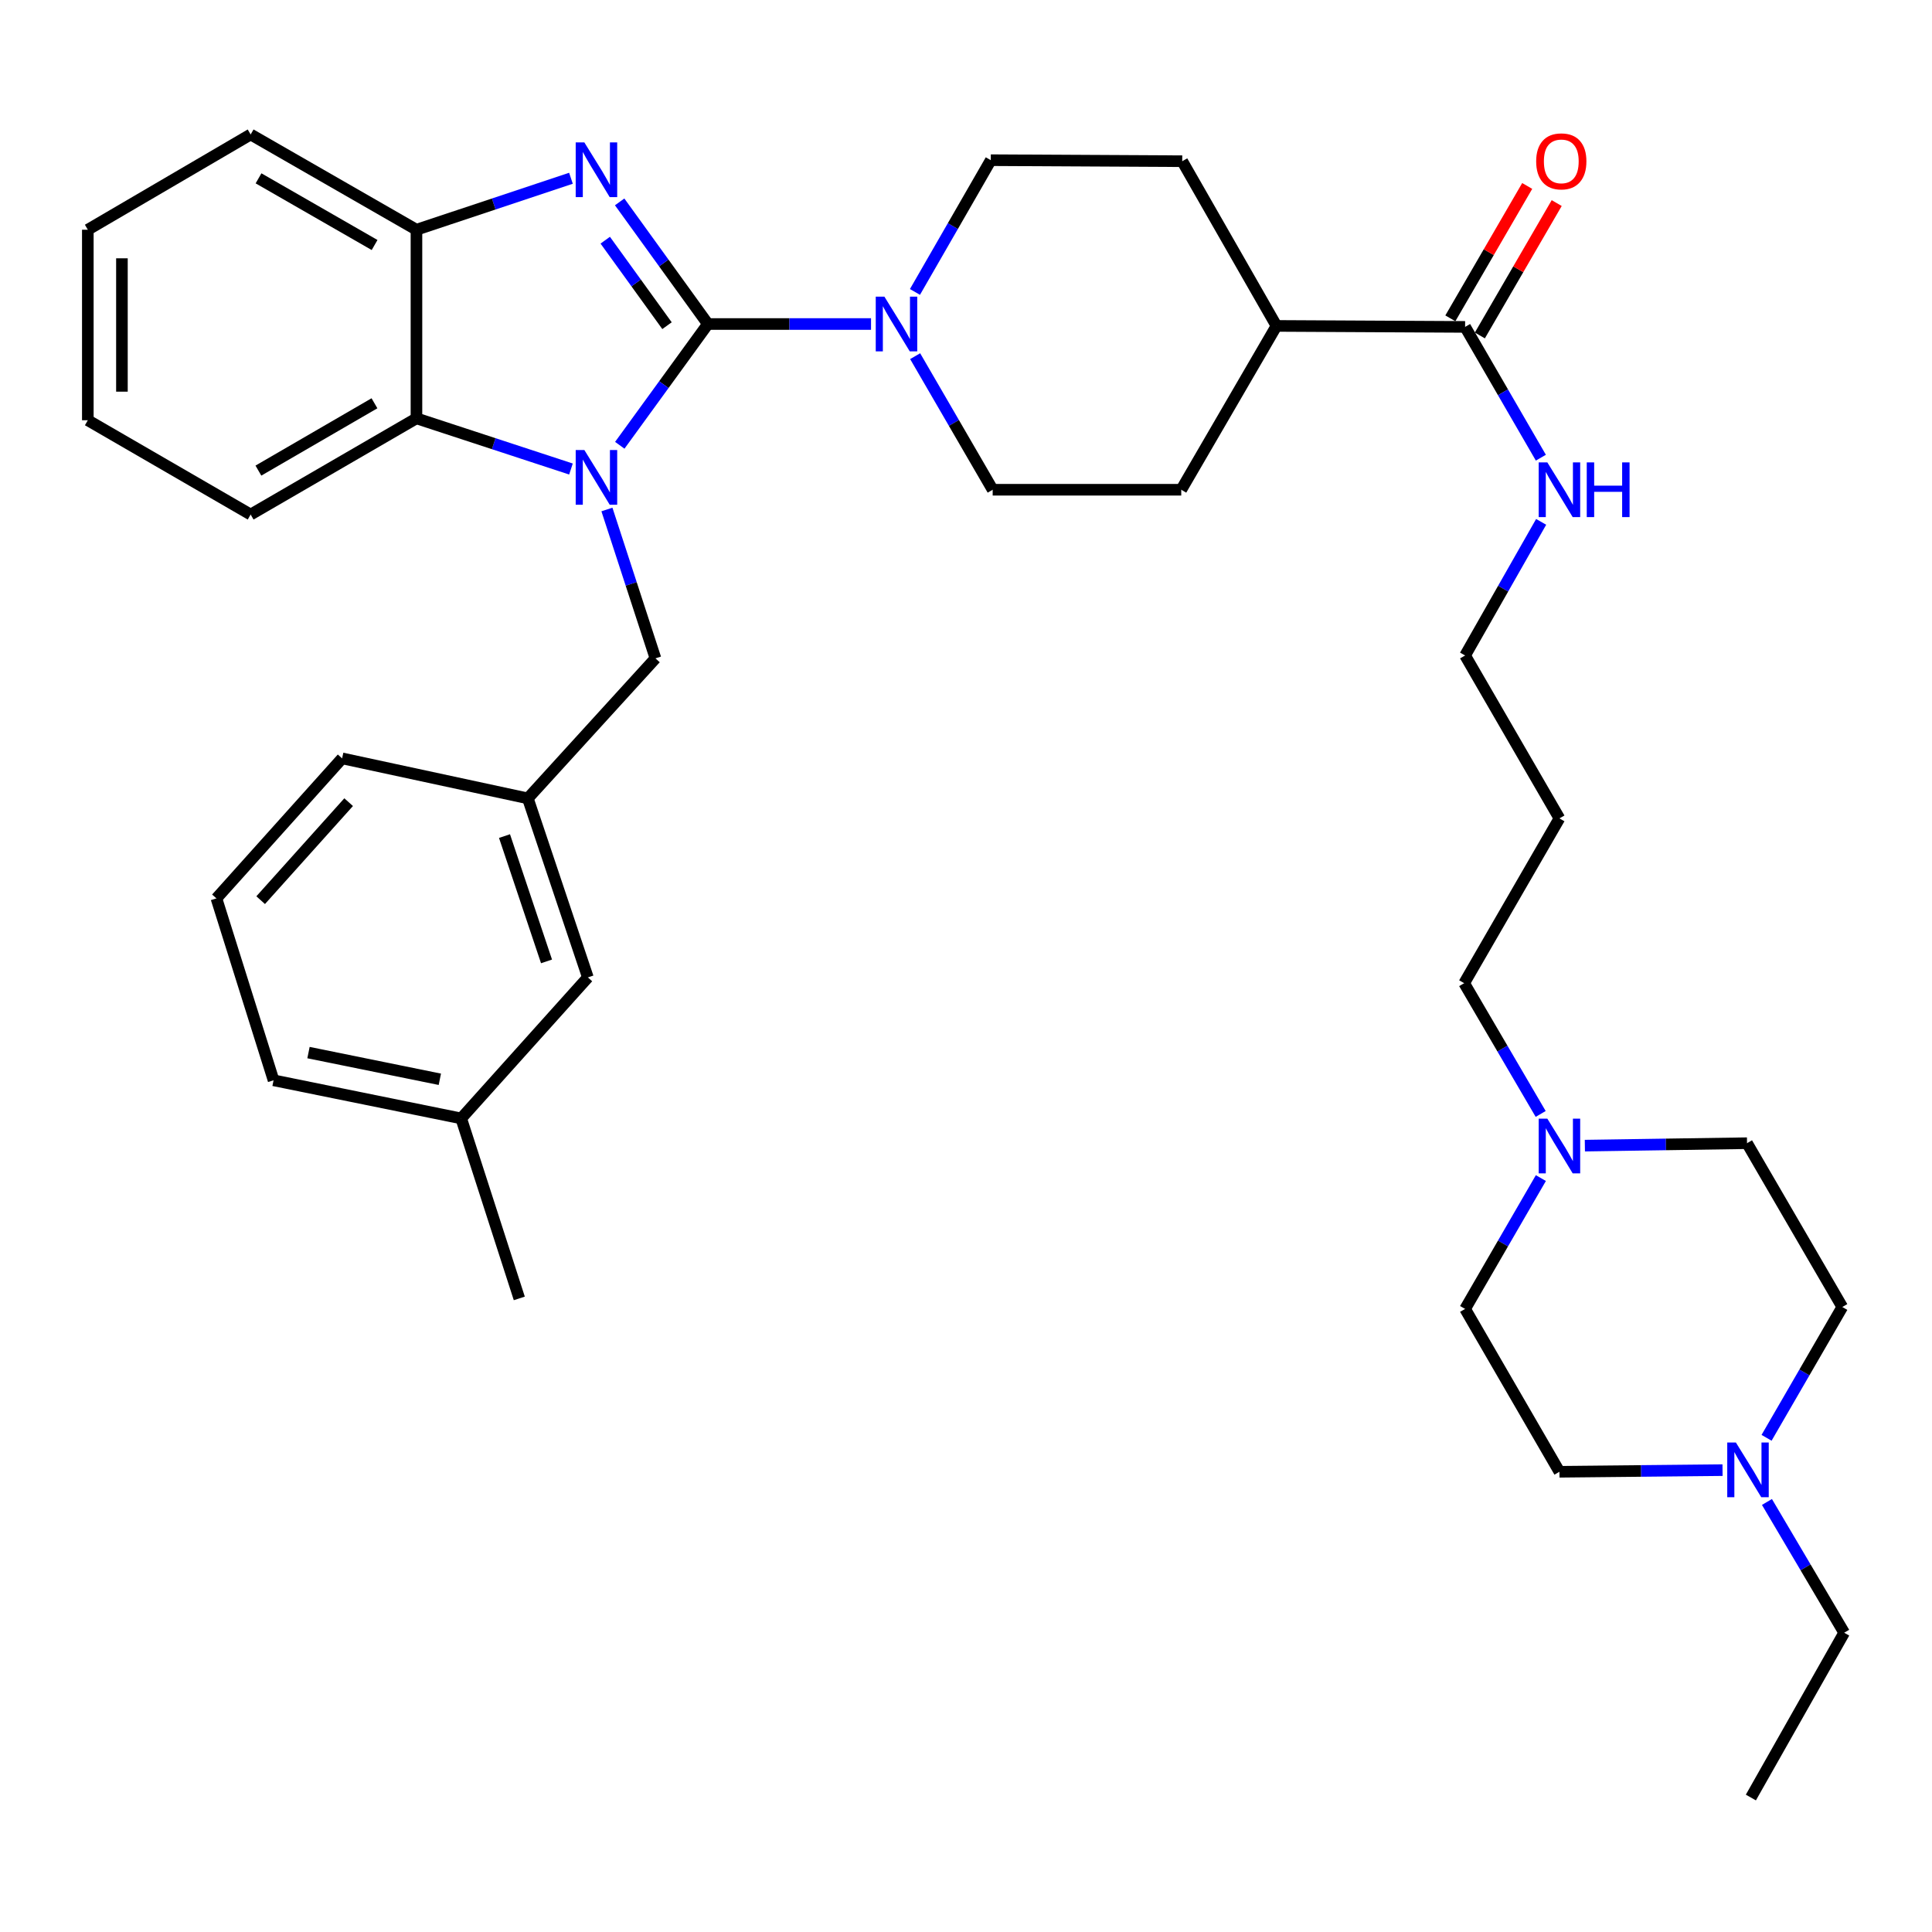 <?xml version='1.0' encoding='iso-8859-1'?>
<svg version='1.1' baseProfile='full'
              xmlns='http://www.w3.org/2000/svg'
                      xmlns:rdkit='http://www.rdkit.org/xml'
                      xmlns:xlink='http://www.w3.org/1999/xlink'
                  xml:space='preserve'
width='1000px' height='1000px' viewBox='0 0 1000 1000'>
<!-- END OF HEADER -->
<rect style='opacity:1.0;fill:#FFFFFF;stroke:none' width='1000' height='1000' x='0' y='0'> </rect>
<path class='bond-0' d='M 366.404,167.712 L 343.6,199.094' style='fill:none;fill-rule:evenodd;stroke:#000000;stroke-width:6px;stroke-linecap:butt;stroke-linejoin:miter;stroke-opacity:1' />
<path class='bond-0' d='M 343.6,199.094 L 320.795,230.476' style='fill:none;fill-rule:evenodd;stroke:#0000FF;stroke-width:6px;stroke-linecap:butt;stroke-linejoin:miter;stroke-opacity:1' />
<path class='bond-1' d='M 366.404,167.712 L 343.568,136.105' style='fill:none;fill-rule:evenodd;stroke:#000000;stroke-width:6px;stroke-linecap:butt;stroke-linejoin:miter;stroke-opacity:1' />
<path class='bond-1' d='M 343.568,136.105 L 320.732,104.497' style='fill:none;fill-rule:evenodd;stroke:#0000FF;stroke-width:6px;stroke-linecap:butt;stroke-linejoin:miter;stroke-opacity:1' />
<path class='bond-1' d='M 345.243,168.569 L 329.258,146.444' style='fill:none;fill-rule:evenodd;stroke:#000000;stroke-width:6px;stroke-linecap:butt;stroke-linejoin:miter;stroke-opacity:1' />
<path class='bond-1' d='M 329.258,146.444 L 313.273,124.318' style='fill:none;fill-rule:evenodd;stroke:#0000FF;stroke-width:6px;stroke-linecap:butt;stroke-linejoin:miter;stroke-opacity:1' />
<path class='bond-2' d='M 366.404,167.712 L 408.624,167.712' style='fill:none;fill-rule:evenodd;stroke:#000000;stroke-width:6px;stroke-linecap:butt;stroke-linejoin:miter;stroke-opacity:1' />
<path class='bond-2' d='M 408.624,167.712 L 450.843,167.712' style='fill:none;fill-rule:evenodd;stroke:#0000FF;stroke-width:6px;stroke-linecap:butt;stroke-linejoin:miter;stroke-opacity:1' />
<path class='bond-3' d='M 295.532,242.763 L 255.544,229.65' style='fill:none;fill-rule:evenodd;stroke:#0000FF;stroke-width:6px;stroke-linecap:butt;stroke-linejoin:miter;stroke-opacity:1' />
<path class='bond-3' d='M 255.544,229.65 L 215.556,216.537' style='fill:none;fill-rule:evenodd;stroke:#000000;stroke-width:6px;stroke-linecap:butt;stroke-linejoin:miter;stroke-opacity:1' />
<path class='bond-5' d='M 314.143,263.712 L 326.704,302.239' style='fill:none;fill-rule:evenodd;stroke:#0000FF;stroke-width:6px;stroke-linecap:butt;stroke-linejoin:miter;stroke-opacity:1' />
<path class='bond-5' d='M 326.704,302.239 L 339.265,340.766' style='fill:none;fill-rule:evenodd;stroke:#000000;stroke-width:6px;stroke-linecap:butt;stroke-linejoin:miter;stroke-opacity:1' />
<path class='bond-4' d='M 295.528,92.27 L 255.542,105.588' style='fill:none;fill-rule:evenodd;stroke:#0000FF;stroke-width:6px;stroke-linecap:butt;stroke-linejoin:miter;stroke-opacity:1' />
<path class='bond-4' d='M 255.542,105.588 L 215.556,118.907' style='fill:none;fill-rule:evenodd;stroke:#000000;stroke-width:6px;stroke-linecap:butt;stroke-linejoin:miter;stroke-opacity:1' />
<path class='bond-9' d='M 473.681,184.352 L 493.746,218.923' style='fill:none;fill-rule:evenodd;stroke:#0000FF;stroke-width:6px;stroke-linecap:butt;stroke-linejoin:miter;stroke-opacity:1' />
<path class='bond-9' d='M 493.746,218.923 L 513.81,253.494' style='fill:none;fill-rule:evenodd;stroke:#000000;stroke-width:6px;stroke-linecap:butt;stroke-linejoin:miter;stroke-opacity:1' />
<path class='bond-10' d='M 473.581,151.106 L 493.205,117.009' style='fill:none;fill-rule:evenodd;stroke:#0000FF;stroke-width:6px;stroke-linecap:butt;stroke-linejoin:miter;stroke-opacity:1' />
<path class='bond-10' d='M 493.205,117.009 L 512.829,82.912' style='fill:none;fill-rule:evenodd;stroke:#000000;stroke-width:6px;stroke-linecap:butt;stroke-linejoin:miter;stroke-opacity:1' />
<path class='bond-24' d='M 215.556,216.537 L 129.735,266.323' style='fill:none;fill-rule:evenodd;stroke:#000000;stroke-width:6px;stroke-linecap:butt;stroke-linejoin:miter;stroke-opacity:1' />
<path class='bond-24' d='M 193.824,208.734 L 133.75,243.584' style='fill:none;fill-rule:evenodd;stroke:#000000;stroke-width:6px;stroke-linecap:butt;stroke-linejoin:miter;stroke-opacity:1' />
<path class='bond-36' d='M 215.556,216.537 L 215.556,118.907' style='fill:none;fill-rule:evenodd;stroke:#000000;stroke-width:6px;stroke-linecap:butt;stroke-linejoin:miter;stroke-opacity:1' />
<path class='bond-26' d='M 215.556,118.907 L 129.735,69.602' style='fill:none;fill-rule:evenodd;stroke:#000000;stroke-width:6px;stroke-linecap:butt;stroke-linejoin:miter;stroke-opacity:1' />
<path class='bond-26' d='M 193.888,126.819 L 133.814,92.306' style='fill:none;fill-rule:evenodd;stroke:#000000;stroke-width:6px;stroke-linecap:butt;stroke-linejoin:miter;stroke-opacity:1' />
<path class='bond-13' d='M 339.265,340.766 L 273.208,413.238' style='fill:none;fill-rule:evenodd;stroke:#000000;stroke-width:6px;stroke-linecap:butt;stroke-linejoin:miter;stroke-opacity:1' />
<path class='bond-6' d='M 758.335,169.203 L 660.705,168.693' style='fill:none;fill-rule:evenodd;stroke:#000000;stroke-width:6px;stroke-linecap:butt;stroke-linejoin:miter;stroke-opacity:1' />
<path class='bond-12' d='M 765.969,173.635 L 785.858,139.373' style='fill:none;fill-rule:evenodd;stroke:#000000;stroke-width:6px;stroke-linecap:butt;stroke-linejoin:miter;stroke-opacity:1' />
<path class='bond-12' d='M 785.858,139.373 L 805.747,105.112' style='fill:none;fill-rule:evenodd;stroke:#FF0000;stroke-width:6px;stroke-linecap:butt;stroke-linejoin:miter;stroke-opacity:1' />
<path class='bond-12' d='M 750.701,164.771 L 770.59,130.51' style='fill:none;fill-rule:evenodd;stroke:#000000;stroke-width:6px;stroke-linecap:butt;stroke-linejoin:miter;stroke-opacity:1' />
<path class='bond-12' d='M 770.59,130.51 L 790.479,96.249' style='fill:none;fill-rule:evenodd;stroke:#FF0000;stroke-width:6px;stroke-linecap:butt;stroke-linejoin:miter;stroke-opacity:1' />
<path class='bond-16' d='M 758.335,169.203 L 777.941,203.051' style='fill:none;fill-rule:evenodd;stroke:#000000;stroke-width:6px;stroke-linecap:butt;stroke-linejoin:miter;stroke-opacity:1' />
<path class='bond-16' d='M 777.941,203.051 L 797.547,236.898' style='fill:none;fill-rule:evenodd;stroke:#0000FF;stroke-width:6px;stroke-linecap:butt;stroke-linejoin:miter;stroke-opacity:1' />
<path class='bond-7' d='M 797.448,576.576 L 777.651,542.736' style='fill:none;fill-rule:evenodd;stroke:#0000FF;stroke-width:6px;stroke-linecap:butt;stroke-linejoin:miter;stroke-opacity:1' />
<path class='bond-7' d='M 777.651,542.736 L 757.854,508.896' style='fill:none;fill-rule:evenodd;stroke:#000000;stroke-width:6px;stroke-linecap:butt;stroke-linejoin:miter;stroke-opacity:1' />
<path class='bond-18' d='M 797.55,609.773 L 777.942,643.635' style='fill:none;fill-rule:evenodd;stroke:#0000FF;stroke-width:6px;stroke-linecap:butt;stroke-linejoin:miter;stroke-opacity:1' />
<path class='bond-18' d='M 777.942,643.635 L 758.335,677.497' style='fill:none;fill-rule:evenodd;stroke:#000000;stroke-width:6px;stroke-linecap:butt;stroke-linejoin:miter;stroke-opacity:1' />
<path class='bond-20' d='M 820.327,592.979 L 862.293,592.347' style='fill:none;fill-rule:evenodd;stroke:#0000FF;stroke-width:6px;stroke-linecap:butt;stroke-linejoin:miter;stroke-opacity:1' />
<path class='bond-20' d='M 862.293,592.347 L 904.259,591.715' style='fill:none;fill-rule:evenodd;stroke:#000000;stroke-width:6px;stroke-linecap:butt;stroke-linejoin:miter;stroke-opacity:1' />
<path class='bond-8' d='M 914.369,744.211 L 933.972,710.359' style='fill:none;fill-rule:evenodd;stroke:#0000FF;stroke-width:6px;stroke-linecap:butt;stroke-linejoin:miter;stroke-opacity:1' />
<path class='bond-8' d='M 933.972,710.359 L 953.574,676.506' style='fill:none;fill-rule:evenodd;stroke:#000000;stroke-width:6px;stroke-linecap:butt;stroke-linejoin:miter;stroke-opacity:1' />
<path class='bond-27' d='M 914.569,777.414 L 934.557,811.256' style='fill:none;fill-rule:evenodd;stroke:#0000FF;stroke-width:6px;stroke-linecap:butt;stroke-linejoin:miter;stroke-opacity:1' />
<path class='bond-27' d='M 934.557,811.256 L 954.545,845.097' style='fill:none;fill-rule:evenodd;stroke:#000000;stroke-width:6px;stroke-linecap:butt;stroke-linejoin:miter;stroke-opacity:1' />
<path class='bond-40' d='M 891.58,760.939 L 849.37,761.363' style='fill:none;fill-rule:evenodd;stroke:#0000FF;stroke-width:6px;stroke-linecap:butt;stroke-linejoin:miter;stroke-opacity:1' />
<path class='bond-40' d='M 849.37,761.363 L 807.16,761.787' style='fill:none;fill-rule:evenodd;stroke:#000000;stroke-width:6px;stroke-linecap:butt;stroke-linejoin:miter;stroke-opacity:1' />
<path class='bond-15' d='M 513.81,253.494 L 611.41,253.494' style='fill:none;fill-rule:evenodd;stroke:#000000;stroke-width:6px;stroke-linecap:butt;stroke-linejoin:miter;stroke-opacity:1' />
<path class='bond-14' d='M 512.829,82.912 L 611.92,83.441' style='fill:none;fill-rule:evenodd;stroke:#000000;stroke-width:6px;stroke-linecap:butt;stroke-linejoin:miter;stroke-opacity:1' />
<path class='bond-11' d='M 660.705,168.693 L 611.92,83.441' style='fill:none;fill-rule:evenodd;stroke:#000000;stroke-width:6px;stroke-linecap:butt;stroke-linejoin:miter;stroke-opacity:1' />
<path class='bond-37' d='M 660.705,168.693 L 611.41,253.494' style='fill:none;fill-rule:evenodd;stroke:#000000;stroke-width:6px;stroke-linecap:butt;stroke-linejoin:miter;stroke-opacity:1' />
<path class='bond-21' d='M 273.208,413.238 L 304.28,505.904' style='fill:none;fill-rule:evenodd;stroke:#000000;stroke-width:6px;stroke-linecap:butt;stroke-linejoin:miter;stroke-opacity:1' />
<path class='bond-21' d='M 261.13,432.75 L 282.88,497.617' style='fill:none;fill-rule:evenodd;stroke:#000000;stroke-width:6px;stroke-linecap:butt;stroke-linejoin:miter;stroke-opacity:1' />
<path class='bond-30' d='M 273.208,413.238 L 177.079,392.533' style='fill:none;fill-rule:evenodd;stroke:#000000;stroke-width:6px;stroke-linecap:butt;stroke-linejoin:miter;stroke-opacity:1' />
<path class='bond-29' d='M 797.696,270.121 L 778.015,304.698' style='fill:none;fill-rule:evenodd;stroke:#0000FF;stroke-width:6px;stroke-linecap:butt;stroke-linejoin:miter;stroke-opacity:1' />
<path class='bond-29' d='M 778.015,304.698 L 758.335,339.275' style='fill:none;fill-rule:evenodd;stroke:#000000;stroke-width:6px;stroke-linecap:butt;stroke-linejoin:miter;stroke-opacity:1' />
<path class='bond-17' d='M 807.16,761.787 L 758.335,677.497' style='fill:none;fill-rule:evenodd;stroke:#000000;stroke-width:6px;stroke-linecap:butt;stroke-linejoin:miter;stroke-opacity:1' />
<path class='bond-19' d='M 953.574,676.506 L 904.259,591.715' style='fill:none;fill-rule:evenodd;stroke:#000000;stroke-width:6px;stroke-linecap:butt;stroke-linejoin:miter;stroke-opacity:1' />
<path class='bond-22' d='M 304.28,505.904 L 238.713,578.896' style='fill:none;fill-rule:evenodd;stroke:#000000;stroke-width:6px;stroke-linecap:butt;stroke-linejoin:miter;stroke-opacity:1' />
<path class='bond-32' d='M 238.713,578.896 L 268.784,672.053' style='fill:none;fill-rule:evenodd;stroke:#000000;stroke-width:6px;stroke-linecap:butt;stroke-linejoin:miter;stroke-opacity:1' />
<path class='bond-39' d='M 238.713,578.896 L 141.593,559.162' style='fill:none;fill-rule:evenodd;stroke:#000000;stroke-width:6px;stroke-linecap:butt;stroke-linejoin:miter;stroke-opacity:1' />
<path class='bond-39' d='M 227.66,558.635 L 159.677,544.821' style='fill:none;fill-rule:evenodd;stroke:#000000;stroke-width:6px;stroke-linecap:butt;stroke-linejoin:miter;stroke-opacity:1' />
<path class='bond-23' d='M 757.854,508.896 L 807.16,423.595' style='fill:none;fill-rule:evenodd;stroke:#000000;stroke-width:6px;stroke-linecap:butt;stroke-linejoin:miter;stroke-opacity:1' />
<path class='bond-34' d='M 129.735,266.323 L 45.455,217.518' style='fill:none;fill-rule:evenodd;stroke:#000000;stroke-width:6px;stroke-linecap:butt;stroke-linejoin:miter;stroke-opacity:1' />
<path class='bond-25' d='M 807.16,423.595 L 758.335,339.275' style='fill:none;fill-rule:evenodd;stroke:#000000;stroke-width:6px;stroke-linecap:butt;stroke-linejoin:miter;stroke-opacity:1' />
<path class='bond-35' d='M 129.735,69.602 L 45.455,118.907' style='fill:none;fill-rule:evenodd;stroke:#000000;stroke-width:6px;stroke-linecap:butt;stroke-linejoin:miter;stroke-opacity:1' />
<path class='bond-33' d='M 954.545,845.097 L 906.25,930.398' style='fill:none;fill-rule:evenodd;stroke:#000000;stroke-width:6px;stroke-linecap:butt;stroke-linejoin:miter;stroke-opacity:1' />
<path class='bond-28' d='M 112.022,465.005 L 177.079,392.533' style='fill:none;fill-rule:evenodd;stroke:#000000;stroke-width:6px;stroke-linecap:butt;stroke-linejoin:miter;stroke-opacity:1' />
<path class='bond-28' d='M 134.918,465.927 L 180.458,415.197' style='fill:none;fill-rule:evenodd;stroke:#000000;stroke-width:6px;stroke-linecap:butt;stroke-linejoin:miter;stroke-opacity:1' />
<path class='bond-31' d='M 112.022,465.005 L 141.593,559.162' style='fill:none;fill-rule:evenodd;stroke:#000000;stroke-width:6px;stroke-linecap:butt;stroke-linejoin:miter;stroke-opacity:1' />
<path class='bond-38' d='M 45.455,217.518 L 45.455,118.907' style='fill:none;fill-rule:evenodd;stroke:#000000;stroke-width:6px;stroke-linecap:butt;stroke-linejoin:miter;stroke-opacity:1' />
<path class='bond-38' d='M 63.109,202.726 L 63.109,133.699' style='fill:none;fill-rule:evenodd;stroke:#000000;stroke-width:6px;stroke-linecap:butt;stroke-linejoin:miter;stroke-opacity:1' />
<path  class='atom-1' d='M 302.463 232.929
L 311.743 247.929
Q 312.663 249.409, 314.143 252.089
Q 315.623 254.769, 315.703 254.929
L 315.703 232.929
L 319.463 232.929
L 319.463 261.249
L 315.583 261.249
L 305.623 244.849
Q 304.463 242.929, 303.223 240.729
Q 302.023 238.529, 301.663 237.849
L 301.663 261.249
L 297.983 261.249
L 297.983 232.929
L 302.463 232.929
' fill='#0000FF'/>
<path  class='atom-2' d='M 302.463 73.715
L 311.743 88.715
Q 312.663 90.195, 314.143 92.874
Q 315.623 95.555, 315.703 95.715
L 315.703 73.715
L 319.463 73.715
L 319.463 102.034
L 315.583 102.034
L 305.623 85.635
Q 304.463 83.715, 303.223 81.514
Q 302.023 79.314, 301.663 78.635
L 301.663 102.034
L 297.983 102.034
L 297.983 73.715
L 302.463 73.715
' fill='#0000FF'/>
<path  class='atom-3' d='M 457.764 153.552
L 467.044 168.552
Q 467.964 170.032, 469.444 172.712
Q 470.924 175.392, 471.004 175.552
L 471.004 153.552
L 474.764 153.552
L 474.764 181.872
L 470.884 181.872
L 460.924 165.472
Q 459.764 163.552, 458.524 161.352
Q 457.324 159.152, 456.964 158.472
L 456.964 181.872
L 453.284 181.872
L 453.284 153.552
L 457.764 153.552
' fill='#0000FF'/>
<path  class='atom-8' d='M 800.9 579.017
L 810.18 594.017
Q 811.1 595.497, 812.58 598.177
Q 814.06 600.857, 814.14 601.017
L 814.14 579.017
L 817.9 579.017
L 817.9 607.337
L 814.02 607.337
L 804.06 590.937
Q 802.9 589.017, 801.66 586.817
Q 800.46 584.617, 800.1 583.937
L 800.1 607.337
L 796.42 607.337
L 796.42 579.017
L 800.9 579.017
' fill='#0000FF'/>
<path  class='atom-9' d='M 898.5 746.647
L 907.78 761.647
Q 908.7 763.127, 910.18 765.807
Q 911.66 768.487, 911.74 768.647
L 911.74 746.647
L 915.5 746.647
L 915.5 774.967
L 911.62 774.967
L 901.66 758.567
Q 900.5 756.647, 899.26 754.447
Q 898.06 752.247, 897.7 751.567
L 897.7 774.967
L 894.02 774.967
L 894.02 746.647
L 898.5 746.647
' fill='#0000FF'/>
<path  class='atom-13' d='M 795.121 83.521
Q 795.121 76.721, 798.481 72.921
Q 801.841 69.121, 808.121 69.121
Q 814.401 69.121, 817.761 72.921
Q 821.121 76.721, 821.121 83.521
Q 821.121 90.401, 817.721 94.321
Q 814.321 98.201, 808.121 98.201
Q 801.881 98.201, 798.481 94.321
Q 795.121 90.441, 795.121 83.521
M 808.121 95.001
Q 812.441 95.001, 814.761 92.121
Q 817.121 89.201, 817.121 83.521
Q 817.121 77.961, 814.761 75.161
Q 812.441 72.321, 808.121 72.321
Q 803.801 72.321, 801.441 75.121
Q 799.121 77.921, 799.121 83.521
Q 799.121 89.241, 801.441 92.121
Q 803.801 95.001, 808.121 95.001
' fill='#FF0000'/>
<path  class='atom-17' d='M 800.9 239.334
L 810.18 254.334
Q 811.1 255.814, 812.58 258.494
Q 814.06 261.174, 814.14 261.334
L 814.14 239.334
L 817.9 239.334
L 817.9 267.654
L 814.02 267.654
L 804.06 251.254
Q 802.9 249.334, 801.66 247.134
Q 800.46 244.934, 800.1 244.254
L 800.1 267.654
L 796.42 267.654
L 796.42 239.334
L 800.9 239.334
' fill='#0000FF'/>
<path  class='atom-17' d='M 821.3 239.334
L 825.14 239.334
L 825.14 251.374
L 839.62 251.374
L 839.62 239.334
L 843.46 239.334
L 843.46 267.654
L 839.62 267.654
L 839.62 254.574
L 825.14 254.574
L 825.14 267.654
L 821.3 267.654
L 821.3 239.334
' fill='#0000FF'/>
</svg>
